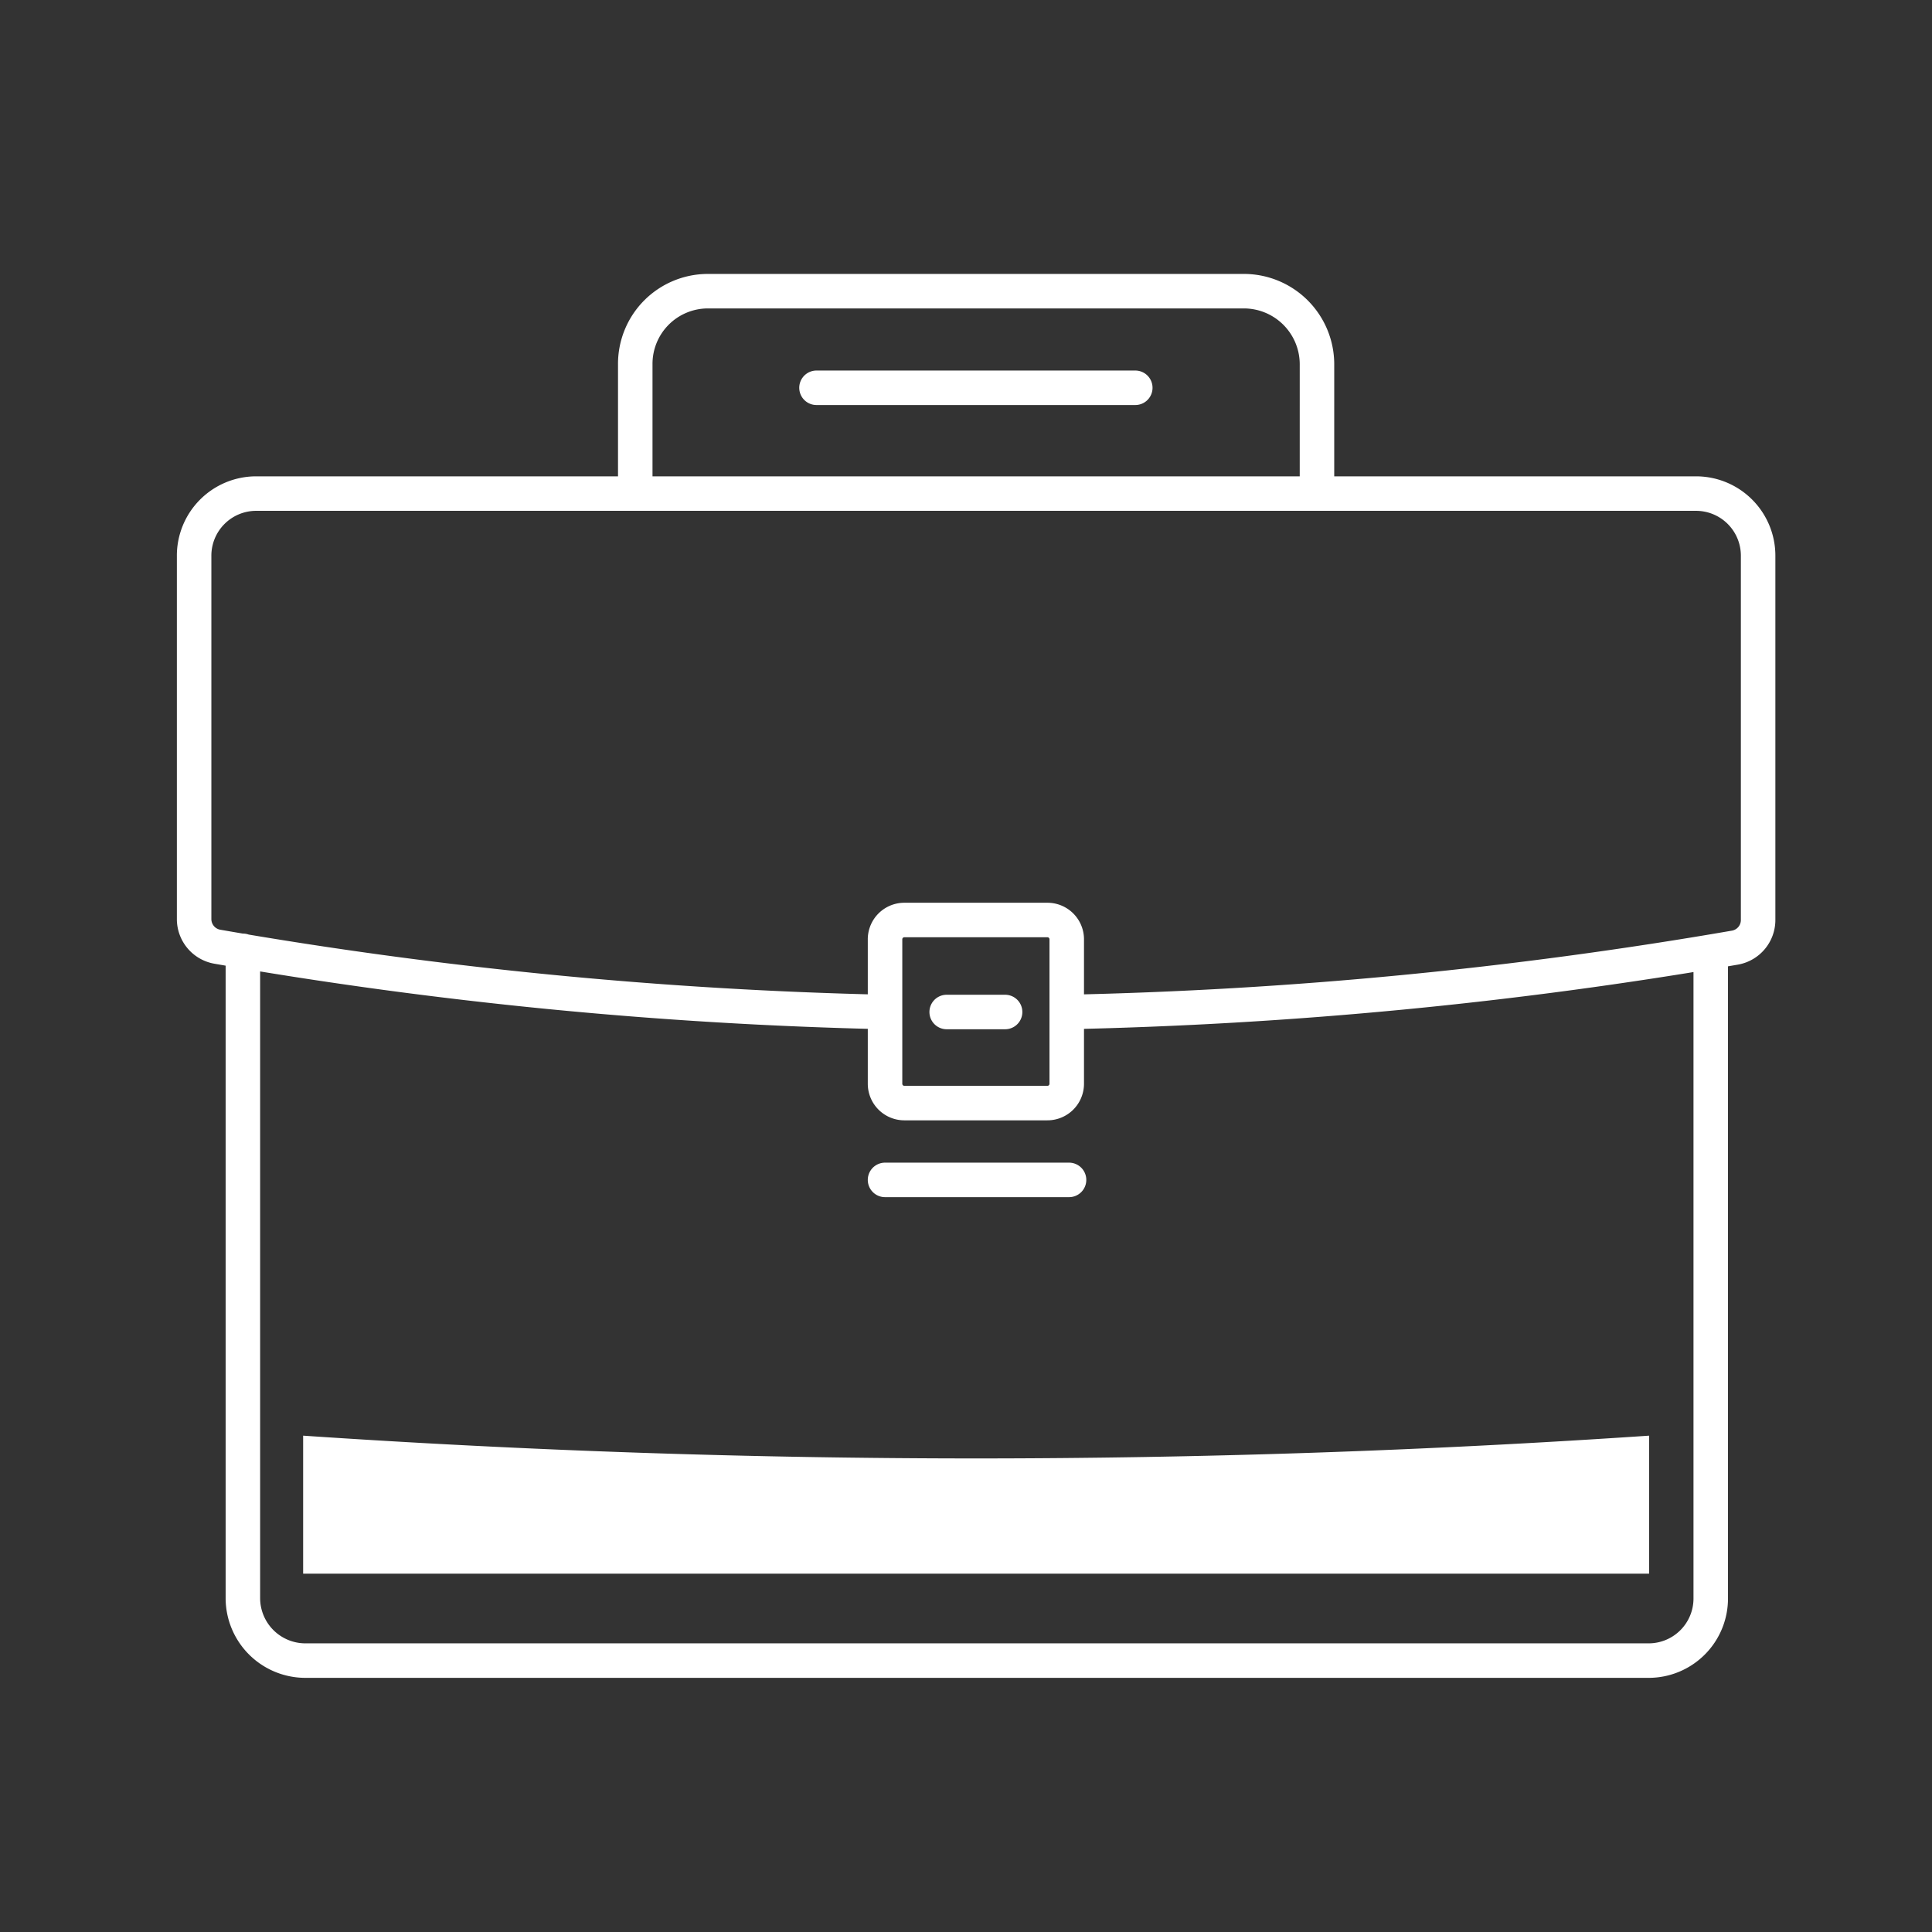 <svg xmlns="http://www.w3.org/2000/svg" viewBox="0 0 42 42">
  <rect x="0" y="0" width="42" height="42" fill="#333333" stroke="none"/>
  <defs>
    <style>
      .cls-1 {
        fill: none;
        stroke: #fff;
        stroke-linecap: round;
        stroke-linejoin: round;
        stroke-width: 0.75px;
      }

      .cls-2 {
        fill: #fff;
      }
    </style>
  </defs>
  <g id="Layer_2" data-name="Layer 2">
    <g>
      <path class="cls-1" d="M17.75,8.43h6.93m3.95,2.3V7.92a1.59,1.59,0,0,0-1.58-1.59H15.38a1.58,1.58,0,0,0-1.57,1.59v2.81m5.43,14.92h4M20.58,22h1.27m.92-2H19.66a.42.42,0,0,0-.42.43v3.13a.42.42,0,0,0,.42.42h3.11a.42.42,0,0,0,.42-.42V20.41A.42.42,0,0,0,22.77,20Zm-3.53,2A97.07,97.07,0,0,1,4.72,20.58a.61.61,0,0,1-.5-.6V12.09a1.35,1.35,0,0,1,1.34-1.36H36.87a1.35,1.35,0,0,1,1.35,1.36V20a.61.61,0,0,1-.5.6A97.2,97.2,0,0,1,23.19,22m14-1.28V34.75a1.35,1.35,0,0,1-1.34,1.35H6.63a1.36,1.36,0,0,1-1.35-1.35V20.67"/>
      <path class="cls-2" d="M6.59,31.21v3H35.85v-3a216.45,216.45,0,0,1-29.26,0"/>
    </g>
  </g>
</svg>
